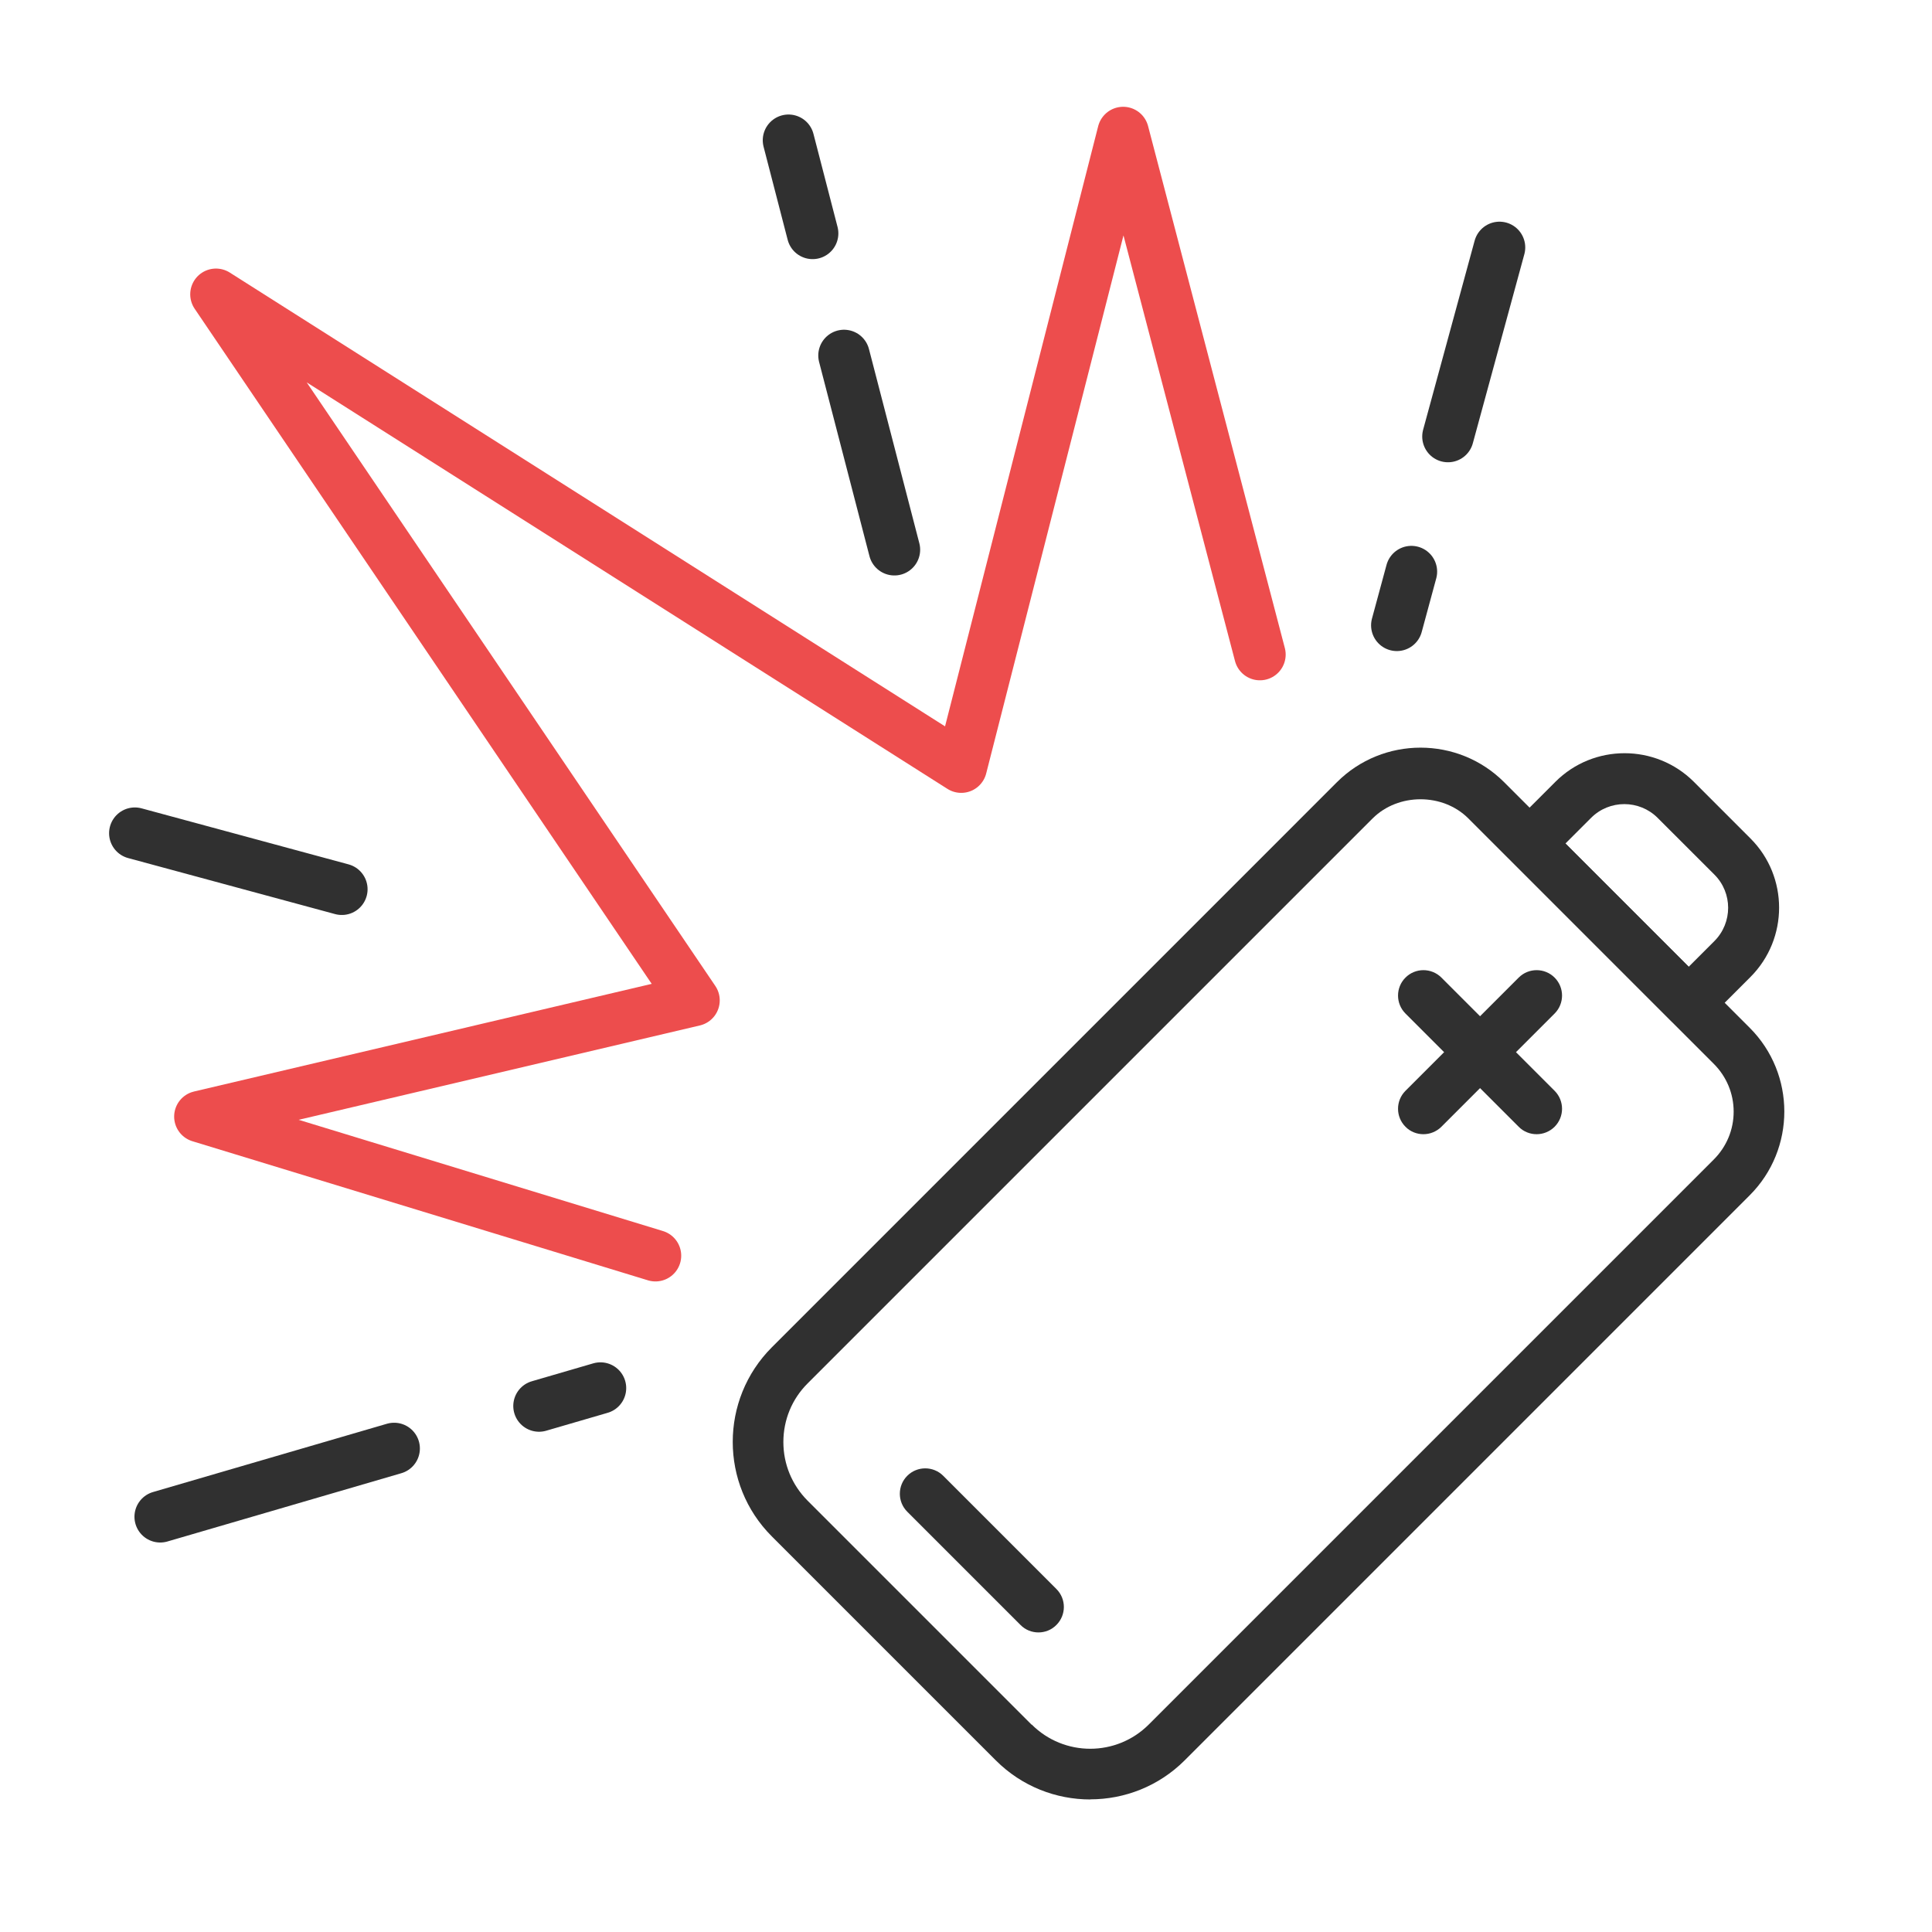 <svg width="68" height="68" xmlns="http://www.w3.org/2000/svg" xmlns:xlink="http://www.w3.org/1999/xlink" xml:space="preserve" overflow="hidden"><g><path d="M23.07 44.196 7.036 39.3 24.426 35.21 7.602 10.359 33.832 27 39.531 4.665 44.345 23.038" stroke="#ED4D4D" stroke-width="1.813" stroke-linecap="round" stroke-linejoin="round" fill="none"/><path d="M52.777 8.709 50.964 15.364" stroke="#303030" stroke-width="1.813" stroke-linecap="round" stroke-linejoin="round" fill="none"/><path d="M49.676 20.119 49.164 22.009" stroke="#303030" stroke-width="1.813" stroke-linecap="round" stroke-linejoin="round" fill="none"/><path d="M28.601 8.214 27.753 4.937" stroke="#303030" stroke-width="1.813" stroke-linecap="round" stroke-linejoin="round" fill="none"/><path d="M31.48 19.348 29.707 12.512" stroke="#303030" stroke-width="1.813" stroke-linecap="round" stroke-linejoin="round" fill="none"/><path d="M12.031 31.298 4.746 29.326" stroke="#303030" stroke-width="1.813" stroke-linecap="round" stroke-linejoin="round" fill="none"/><path d="M13.872 50.982 5.639 53.385" stroke="#303030" stroke-width="1.813" stroke-linecap="round" stroke-linejoin="round" fill="none"/><path d="M21.134 48.856 18.972 49.486" stroke="#303030" stroke-width="1.813" stroke-linecap="round" stroke-linejoin="round" fill="none"/><path d="M38.375 63.335C37.169 63.335 35.968 62.877 35.052 61.962L35.052 61.962 27.164 54.074C25.332 52.242 25.332 49.259 27.164 47.423L47.051 27.535C48.674 25.908 51.322 25.908 52.945 27.535L61.585 36.176C63.208 37.799 63.208 40.446 61.585 42.069L41.698 61.957C40.782 62.873 39.576 63.331 38.375 63.331ZM36.312 60.697C37.45 61.835 39.295 61.835 40.433 60.697L60.321 40.809C60.769 40.36 61.019 39.762 61.019 39.127 61.019 38.492 60.769 37.894 60.321 37.445L51.68 28.805C50.782 27.907 49.214 27.907 48.312 28.805L28.424 48.693C27.875 49.241 27.572 49.975 27.572 50.755 27.572 51.535 27.875 52.265 28.424 52.818L36.312 60.706Z" fill="#303030"/><path d="M59.437 36.181C59.21 36.181 58.979 36.094 58.806 35.918L53.208 30.314C53.04 30.147 52.945 29.92 52.945 29.684 52.945 29.448 53.04 29.222 53.208 29.054L54.745 27.517C56.086 26.175 58.272 26.175 59.618 27.517L61.612 29.512 61.612 29.512C62.954 30.854 62.954 33.039 61.612 34.385L60.076 35.922C59.899 36.094 59.672 36.185 59.446 36.185ZM55.098 29.689 59.437 34.027 60.339 33.125C60.987 32.477 60.987 31.425 60.339 30.781L58.344 28.787C57.7 28.143 56.648 28.138 56 28.787L55.098 29.689Z" fill="#303030"/><path d="M54.083 39.92C53.856 39.92 53.625 39.834 53.453 39.658L49.468 35.673C49.119 35.324 49.119 34.757 49.468 34.408 49.817 34.059 50.383 34.059 50.733 34.408L54.717 38.393C55.066 38.742 55.066 39.309 54.717 39.658 54.545 39.83 54.314 39.92 54.087 39.92Z" fill="#303030"/><path d="M50.098 39.92C49.871 39.92 49.64 39.834 49.468 39.658 49.119 39.309 49.119 38.742 49.468 38.393L53.453 34.408C53.802 34.059 54.368 34.059 54.717 34.408 55.066 34.757 55.066 35.324 54.717 35.673L50.733 39.658C50.56 39.83 50.329 39.92 50.102 39.92Z" fill="#303030"/><path d="M36.548 57.456C36.321 57.456 36.09 57.369 35.918 57.193L31.933 53.208C31.584 52.859 31.584 52.292 31.933 51.943 32.282 51.594 32.849 51.594 33.198 51.943L37.182 55.928C37.532 56.277 37.532 56.843 37.182 57.193 37.01 57.369 36.779 57.456 36.552 57.456Z" fill="#303030"/></g></svg>